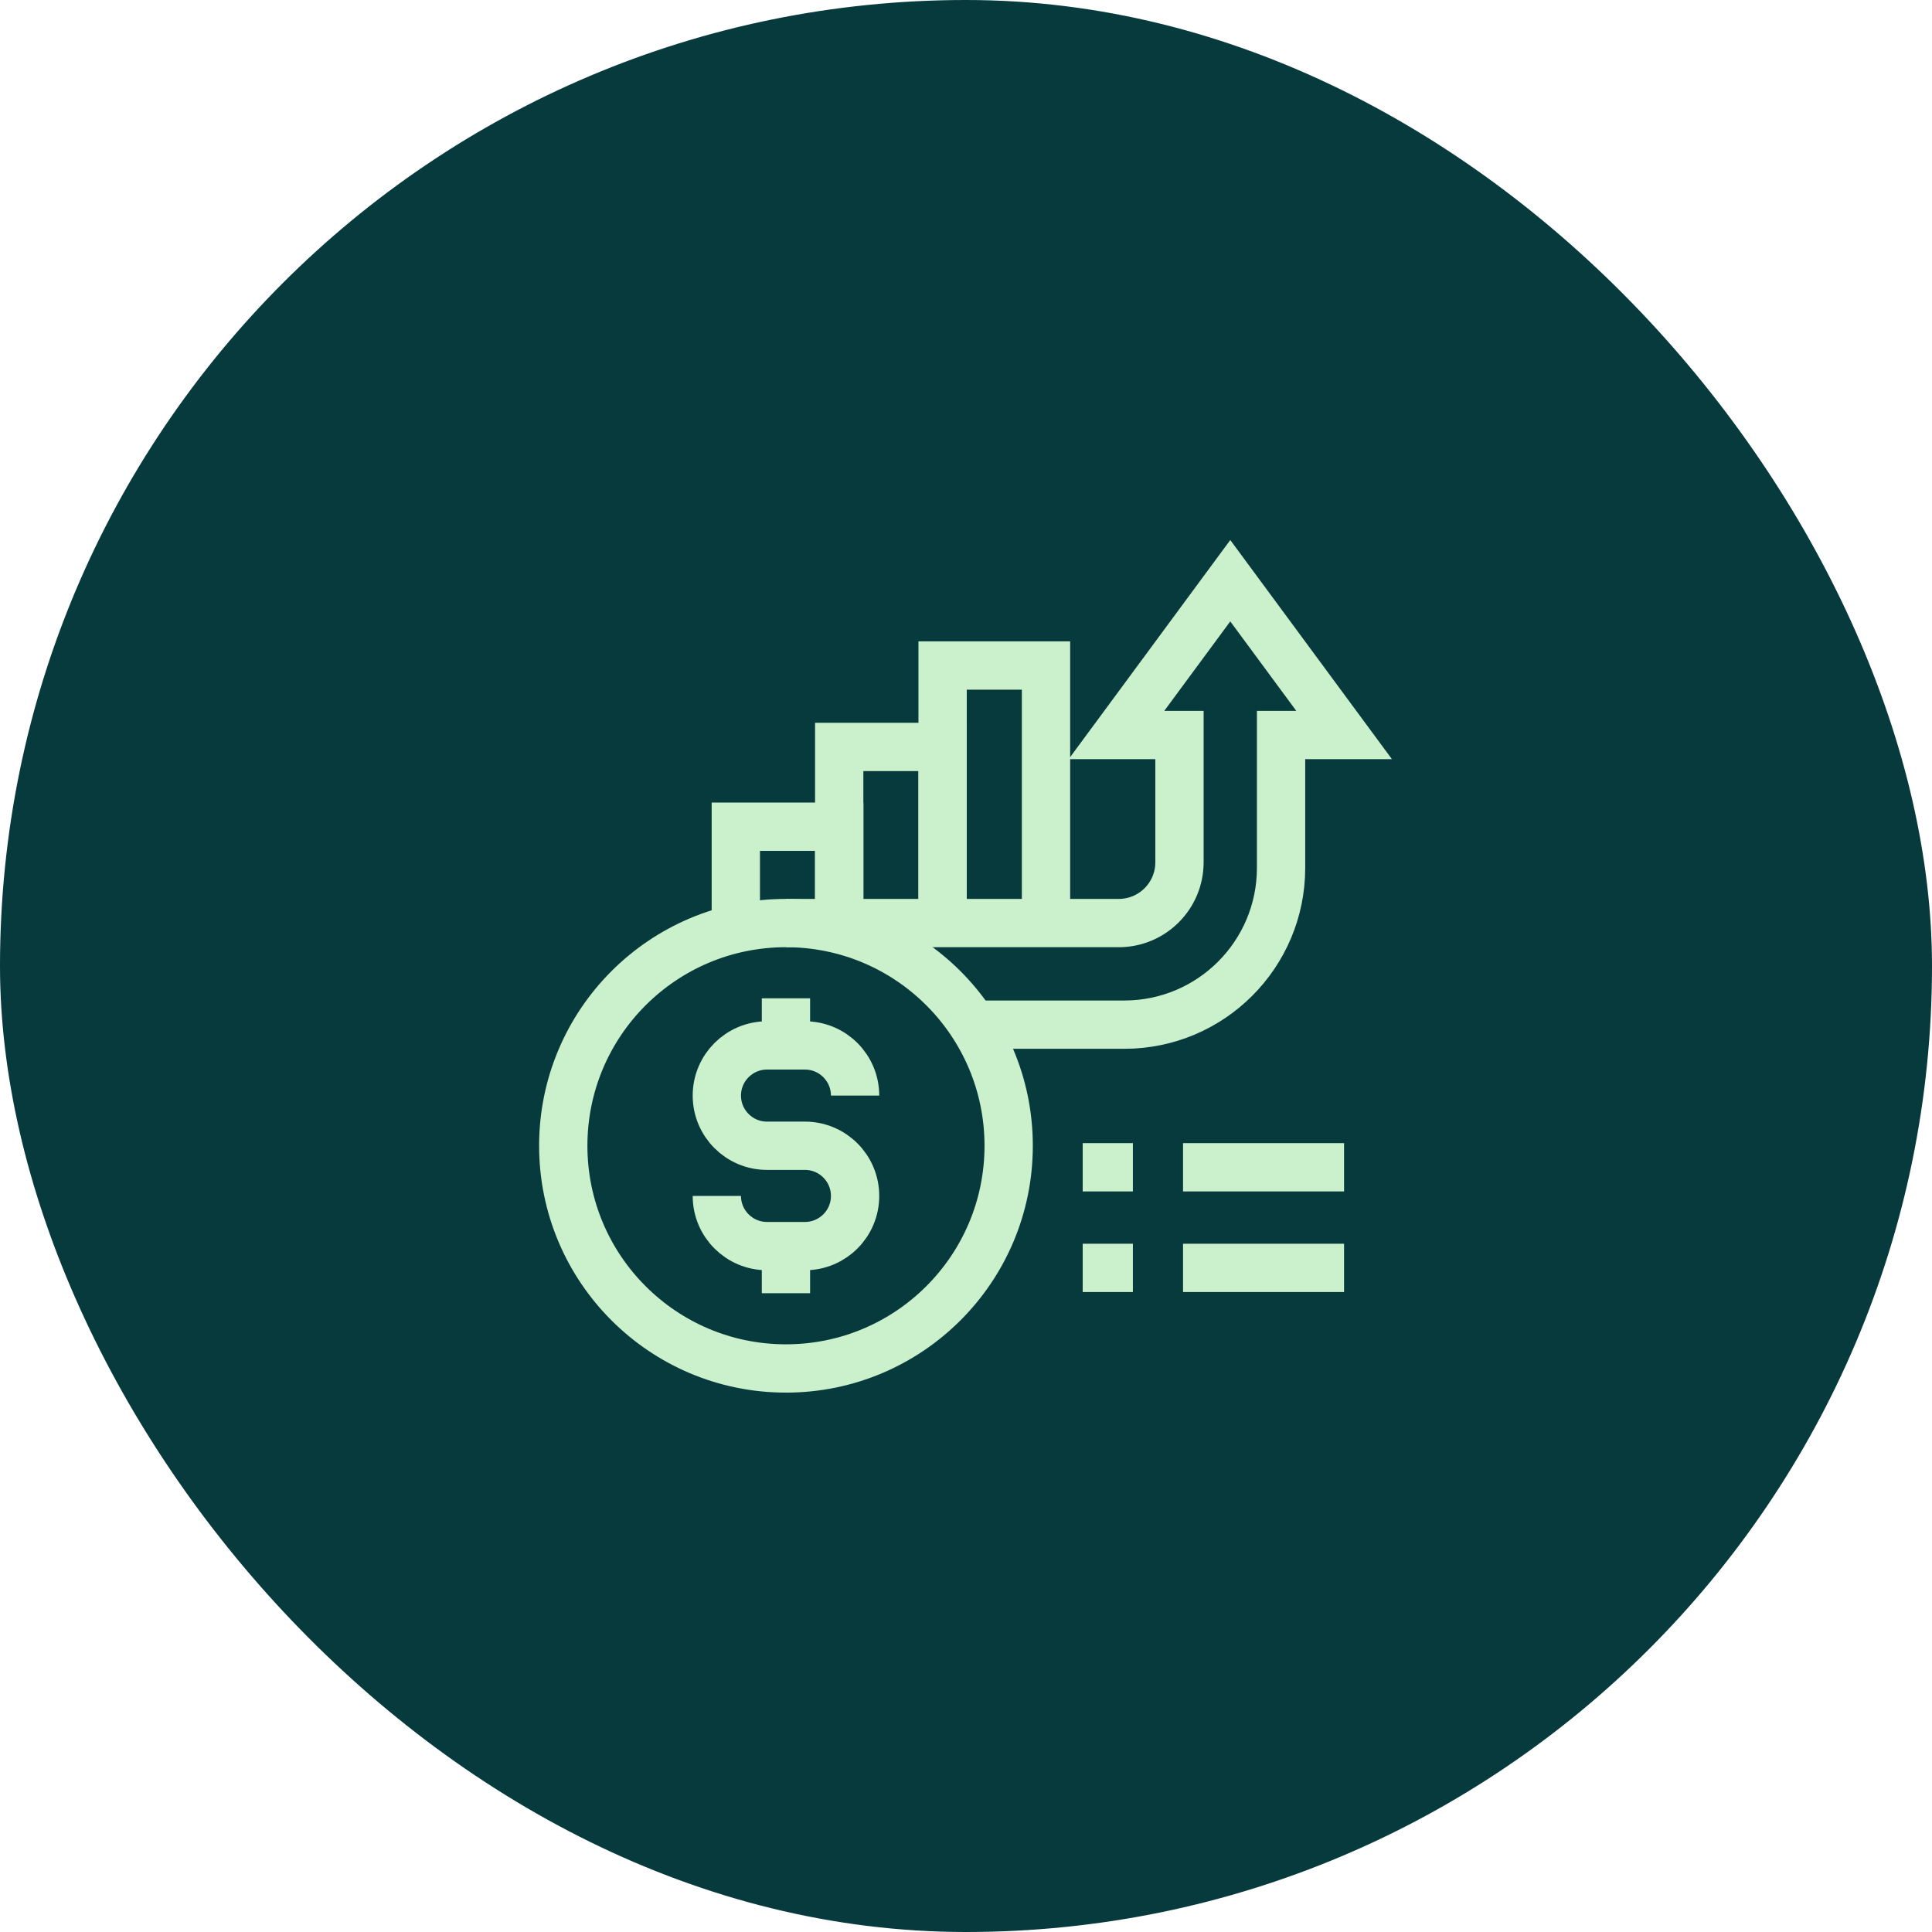 <svg xmlns="http://www.w3.org/2000/svg" width="140" height="140" viewBox="0 0 140 140" fill="none"><rect width="140" height="140" rx="70" fill="#063A3C"></rect><g clip-path="url(#clip0_182_5209)"><path d="M61.963 79.391C61.963 77.383 60.335 75.755 58.327 75.755H55.581C53.573 75.755 51.945 77.383 51.945 79.391C51.945 81.399 53.573 83.026 55.581 83.026H58.327C60.335 83.026 61.963 84.654 61.963 86.662C61.963 88.67 60.335 90.297 58.327 90.297H55.581C53.573 90.297 51.945 88.67 51.945 86.662" stroke="#CBF0CC" stroke-width="3.5" stroke-miterlimit="10"></path><path d="M56.953 75.755V72.342" stroke="#CBF0CC" stroke-width="3.5" stroke-miterlimit="10"></path><path d="M56.953 93.711V90.297" stroke="#CBF0CC" stroke-width="3.5" stroke-miterlimit="10"></path><path d="M56.954 99.164C65.867 99.164 73.092 91.939 73.092 83.026C73.092 74.114 65.867 66.888 56.954 66.888C48.041 66.888 40.816 74.114 40.816 83.026C40.816 91.939 48.041 99.164 56.954 99.164Z" stroke="#CBF0CC" stroke-width="3.5" stroke-miterlimit="10"></path><path d="M70.498 74.25H81.469C87.744 74.25 92.831 69.163 92.831 62.888V53.261H97.398L89.15 42.08L80.903 53.261H85.469V62.487C85.469 64.918 83.499 66.888 81.068 66.888H56.953" stroke="#CBF0CC" stroke-width="3.5" stroke-miterlimit="10"></path><path d="M60.813 67.039V59.907H53.32V67.039" stroke="#CBF0CC" stroke-width="3.5" stroke-miterlimit="10"></path><path d="M68.305 67.04V54.126H60.812V67.04" stroke="#CBF0CC" stroke-width="3.5" stroke-miterlimit="10"></path><path d="M75.797 67.039V48.226H68.305V67.039" stroke="#CBF0CC" stroke-width="3.5" stroke-miterlimit="10"></path><path d="M85.727 91.875H97.396" stroke="#CBF0CC" stroke-width="3.5" stroke-miterlimit="10"></path><path d="M78.457 91.875H82.093" stroke="#CBF0CC" stroke-width="3.5" stroke-miterlimit="10"></path><path d="M85.727 84.586H97.396" stroke="#CBF0CC" stroke-width="3.5" stroke-miterlimit="10"></path><path d="M78.457 84.586H82.093" stroke="#CBF0CC" stroke-width="3.5" stroke-miterlimit="10"></path></g><defs><clipPath id="clip0_182_5209"><rect width="62" height="62" fill="white" transform="translate(39 39)"></rect></clipPath></defs></svg>